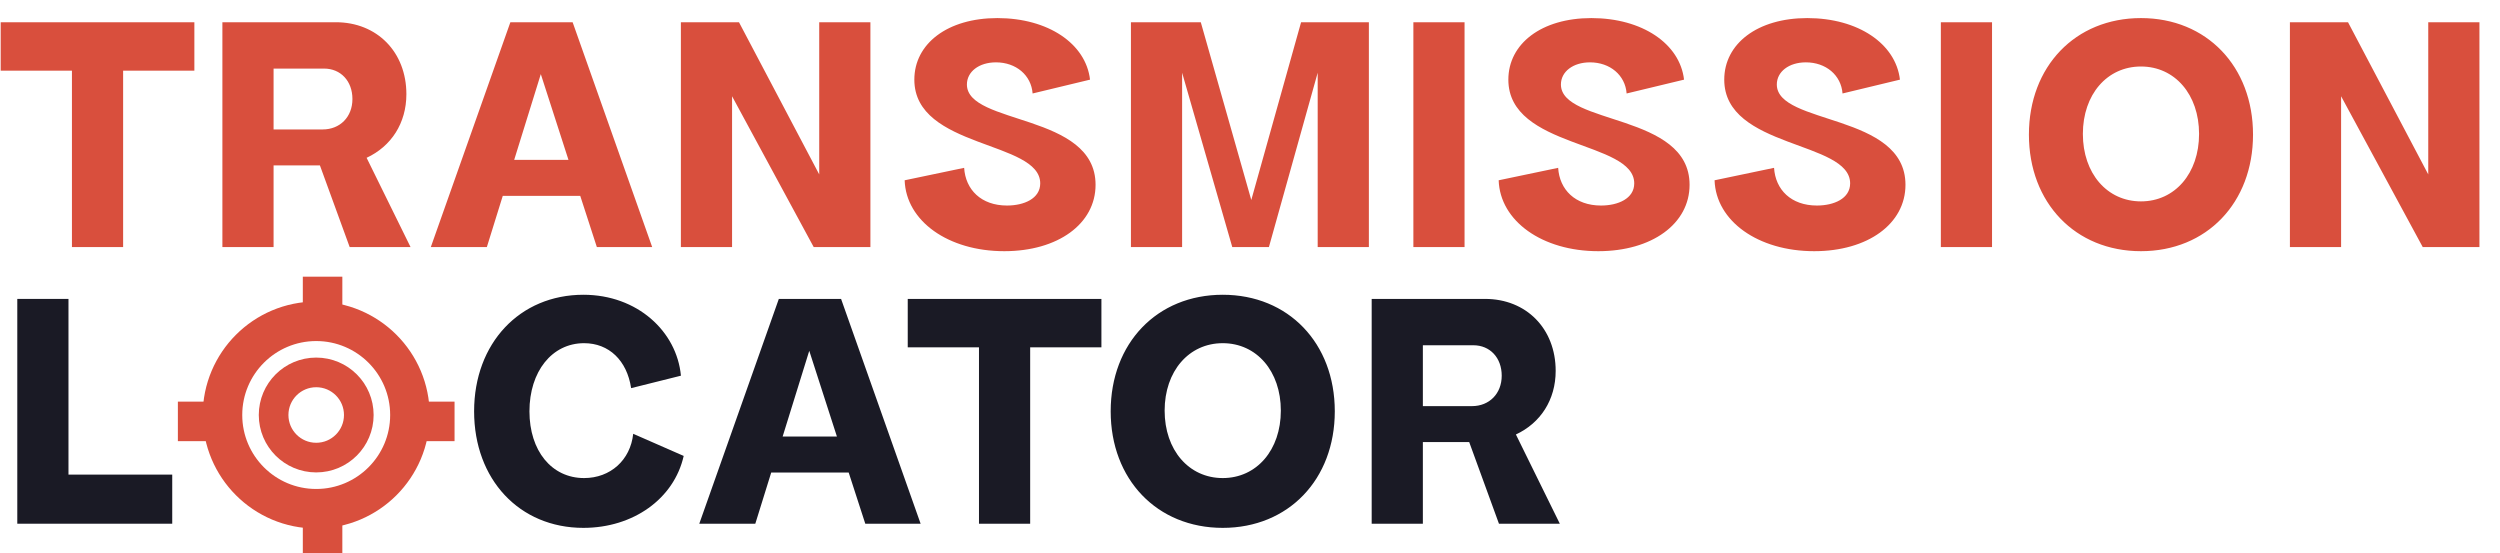<svg width="253" height="56" viewBox="0 0 253 56" fill="none" xmlns="http://www.w3.org/2000/svg">
<path d="M7.28 25V7.15H0.07V2.25H19.67V7.15H12.46V25H7.28ZM22.506 25V2.25H33.986C38.151 2.25 41.126 5.26 41.126 9.53C41.126 12.47 39.586 14.815 37.101 15.97L41.546 25H35.386L32.376 16.74H27.686V25H22.506ZM27.686 13.1H32.656C34.406 13.1 35.666 11.84 35.666 10.02C35.666 8.2 34.476 6.94 32.796 6.94H27.686V13.1ZM43.6 25L51.65 2.25H57.95L66 25H60.4L58.72 19.82H50.88L49.27 25H43.6ZM52.035 16.18H57.53L54.73 7.5L52.035 16.18ZM68.905 25V2.25H74.785L82.905 17.65V2.25H88.085V25H82.345L74.085 9.74V25H68.905ZM101.631 25.42C95.961 25.42 91.691 22.375 91.551 18.245L97.571 16.985C97.711 19.19 99.286 20.8 101.911 20.8C103.626 20.8 105.271 20.1 105.271 18.56C105.271 14.22 92.531 15.06 92.531 8.06C92.531 4.42 95.891 1.83 100.931 1.83C106.076 1.83 109.891 4.42 110.311 8.06L104.501 9.46C104.361 7.605 102.821 6.31 100.791 6.31C99.076 6.31 97.851 7.255 97.851 8.55C97.851 12.68 110.871 11.42 110.871 18.7C110.871 22.655 107.056 25.42 101.631 25.42ZM114.45 25V2.25H121.52L126.63 20.24L131.67 2.25H138.53V25H133.35V7.36L128.415 25H124.705L119.63 7.36V25H114.45ZM143.033 25V2.25H148.213V25H143.033ZM161.745 25.42C156.075 25.42 151.805 22.375 151.665 18.245L157.685 16.985C157.825 19.19 159.4 20.8 162.025 20.8C163.74 20.8 165.385 20.1 165.385 18.56C165.385 14.22 152.645 15.06 152.645 8.06C152.645 4.42 156.005 1.83 161.045 1.83C166.19 1.83 170.005 4.42 170.425 8.06L164.615 9.46C164.475 7.605 162.935 6.31 160.905 6.31C159.19 6.31 157.965 7.255 157.965 8.55C157.965 12.68 170.985 11.42 170.985 18.7C170.985 22.655 167.17 25.42 161.745 25.42ZM183.594 25.42C177.924 25.42 173.654 22.375 173.514 18.245L179.534 16.985C179.674 19.19 181.249 20.8 183.874 20.8C185.589 20.8 187.234 20.1 187.234 18.56C187.234 14.22 174.494 15.06 174.494 8.06C174.494 4.42 177.854 1.83 182.894 1.83C188.039 1.83 191.854 4.42 192.274 8.06L186.464 9.46C186.324 7.605 184.784 6.31 182.754 6.31C181.039 6.31 179.814 7.255 179.814 8.55C179.814 12.68 192.834 11.42 192.834 18.7C192.834 22.655 189.019 25.42 183.594 25.42ZM196.414 25V2.25H201.594V25H196.414ZM216.666 25.42C210.016 25.42 205.326 20.52 205.326 13.625C205.326 6.73 210.016 1.83 216.666 1.83C223.316 1.83 228.006 6.73 228.006 13.625C228.006 20.52 223.316 25.42 216.666 25.42ZM216.666 20.38C220.096 20.38 222.546 17.545 222.546 13.555C222.546 9.565 220.096 6.73 216.666 6.73C213.236 6.73 210.786 9.565 210.786 13.555C210.786 17.545 213.236 20.38 216.666 20.38ZM231.739 25V2.25H237.619L245.739 17.65V2.25H250.919V25H245.179L236.919 9.74V25H231.739Z" fill="#D94F3D"/>
<path d="M1.75 53V30.25H6.93V48.03H17.43V53H1.75Z" fill="#1A1A25"/>
<circle cx="32" cy="41.998" r="4.311" stroke="#D94F3D" stroke-width="3"/>
<circle cx="32" cy="41.999" r="9.484" stroke="#D94F3D" stroke-width="4"/>
<line x1="32.645" y1="28" x2="32.645" y2="33.419" stroke="#D94F3D" stroke-width="4"/>
<line x1="32.645" y1="50.582" x2="32.645" y2="56.001" stroke="#D94F3D" stroke-width="4"/>
<line x1="46" y1="42.645" x2="40.581" y2="42.645" stroke="#D94F3D" stroke-width="4"/>
<line x1="23.42" y1="42.645" x2="18.001" y2="42.645" stroke="#D94F3D" stroke-width="4"/>
<path d="M59.04 53.42C52.565 53.42 47.98 48.52 47.98 41.625C47.98 34.73 52.6 29.83 59.04 29.83C64.5 29.83 68.49 33.54 68.91 38.02L63.87 39.28C63.45 36.48 61.63 34.73 59.11 34.73C55.855 34.73 53.58 37.6 53.58 41.625C53.58 45.615 55.82 48.38 59.11 48.38C61.77 48.38 63.8 46.56 64.08 43.9L69.19 46.14C68.21 50.48 64.08 53.42 59.04 53.42ZM70.767 53L78.817 30.25H85.117L93.167 53H87.567L85.887 47.82H78.047L76.437 53H70.767ZM79.202 44.18H84.697L81.897 35.5L79.202 44.18ZM99.073 53V35.15H91.863V30.25H111.463V35.15H104.253V53H99.073ZM123.741 53.42C117.091 53.42 112.401 48.52 112.401 41.625C112.401 34.73 117.091 29.83 123.741 29.83C130.391 29.83 135.081 34.73 135.081 41.625C135.081 48.52 130.391 53.42 123.741 53.42ZM123.741 48.38C127.171 48.38 129.621 45.545 129.621 41.555C129.621 37.565 127.171 34.73 123.741 34.73C120.311 34.73 117.861 37.565 117.861 41.555C117.861 45.545 120.311 48.38 123.741 48.38ZM138.814 53V30.25H150.294C154.459 30.25 157.434 33.26 157.434 37.53C157.434 40.47 155.894 42.815 153.409 43.97L157.854 53H151.694L148.684 44.74H143.994V53H138.814ZM143.994 41.1H148.964C150.714 41.1 151.974 39.84 151.974 38.02C151.974 36.2 150.784 34.94 149.104 34.94H143.994V41.1Z" fill="#1A1A25"/>
</svg>
